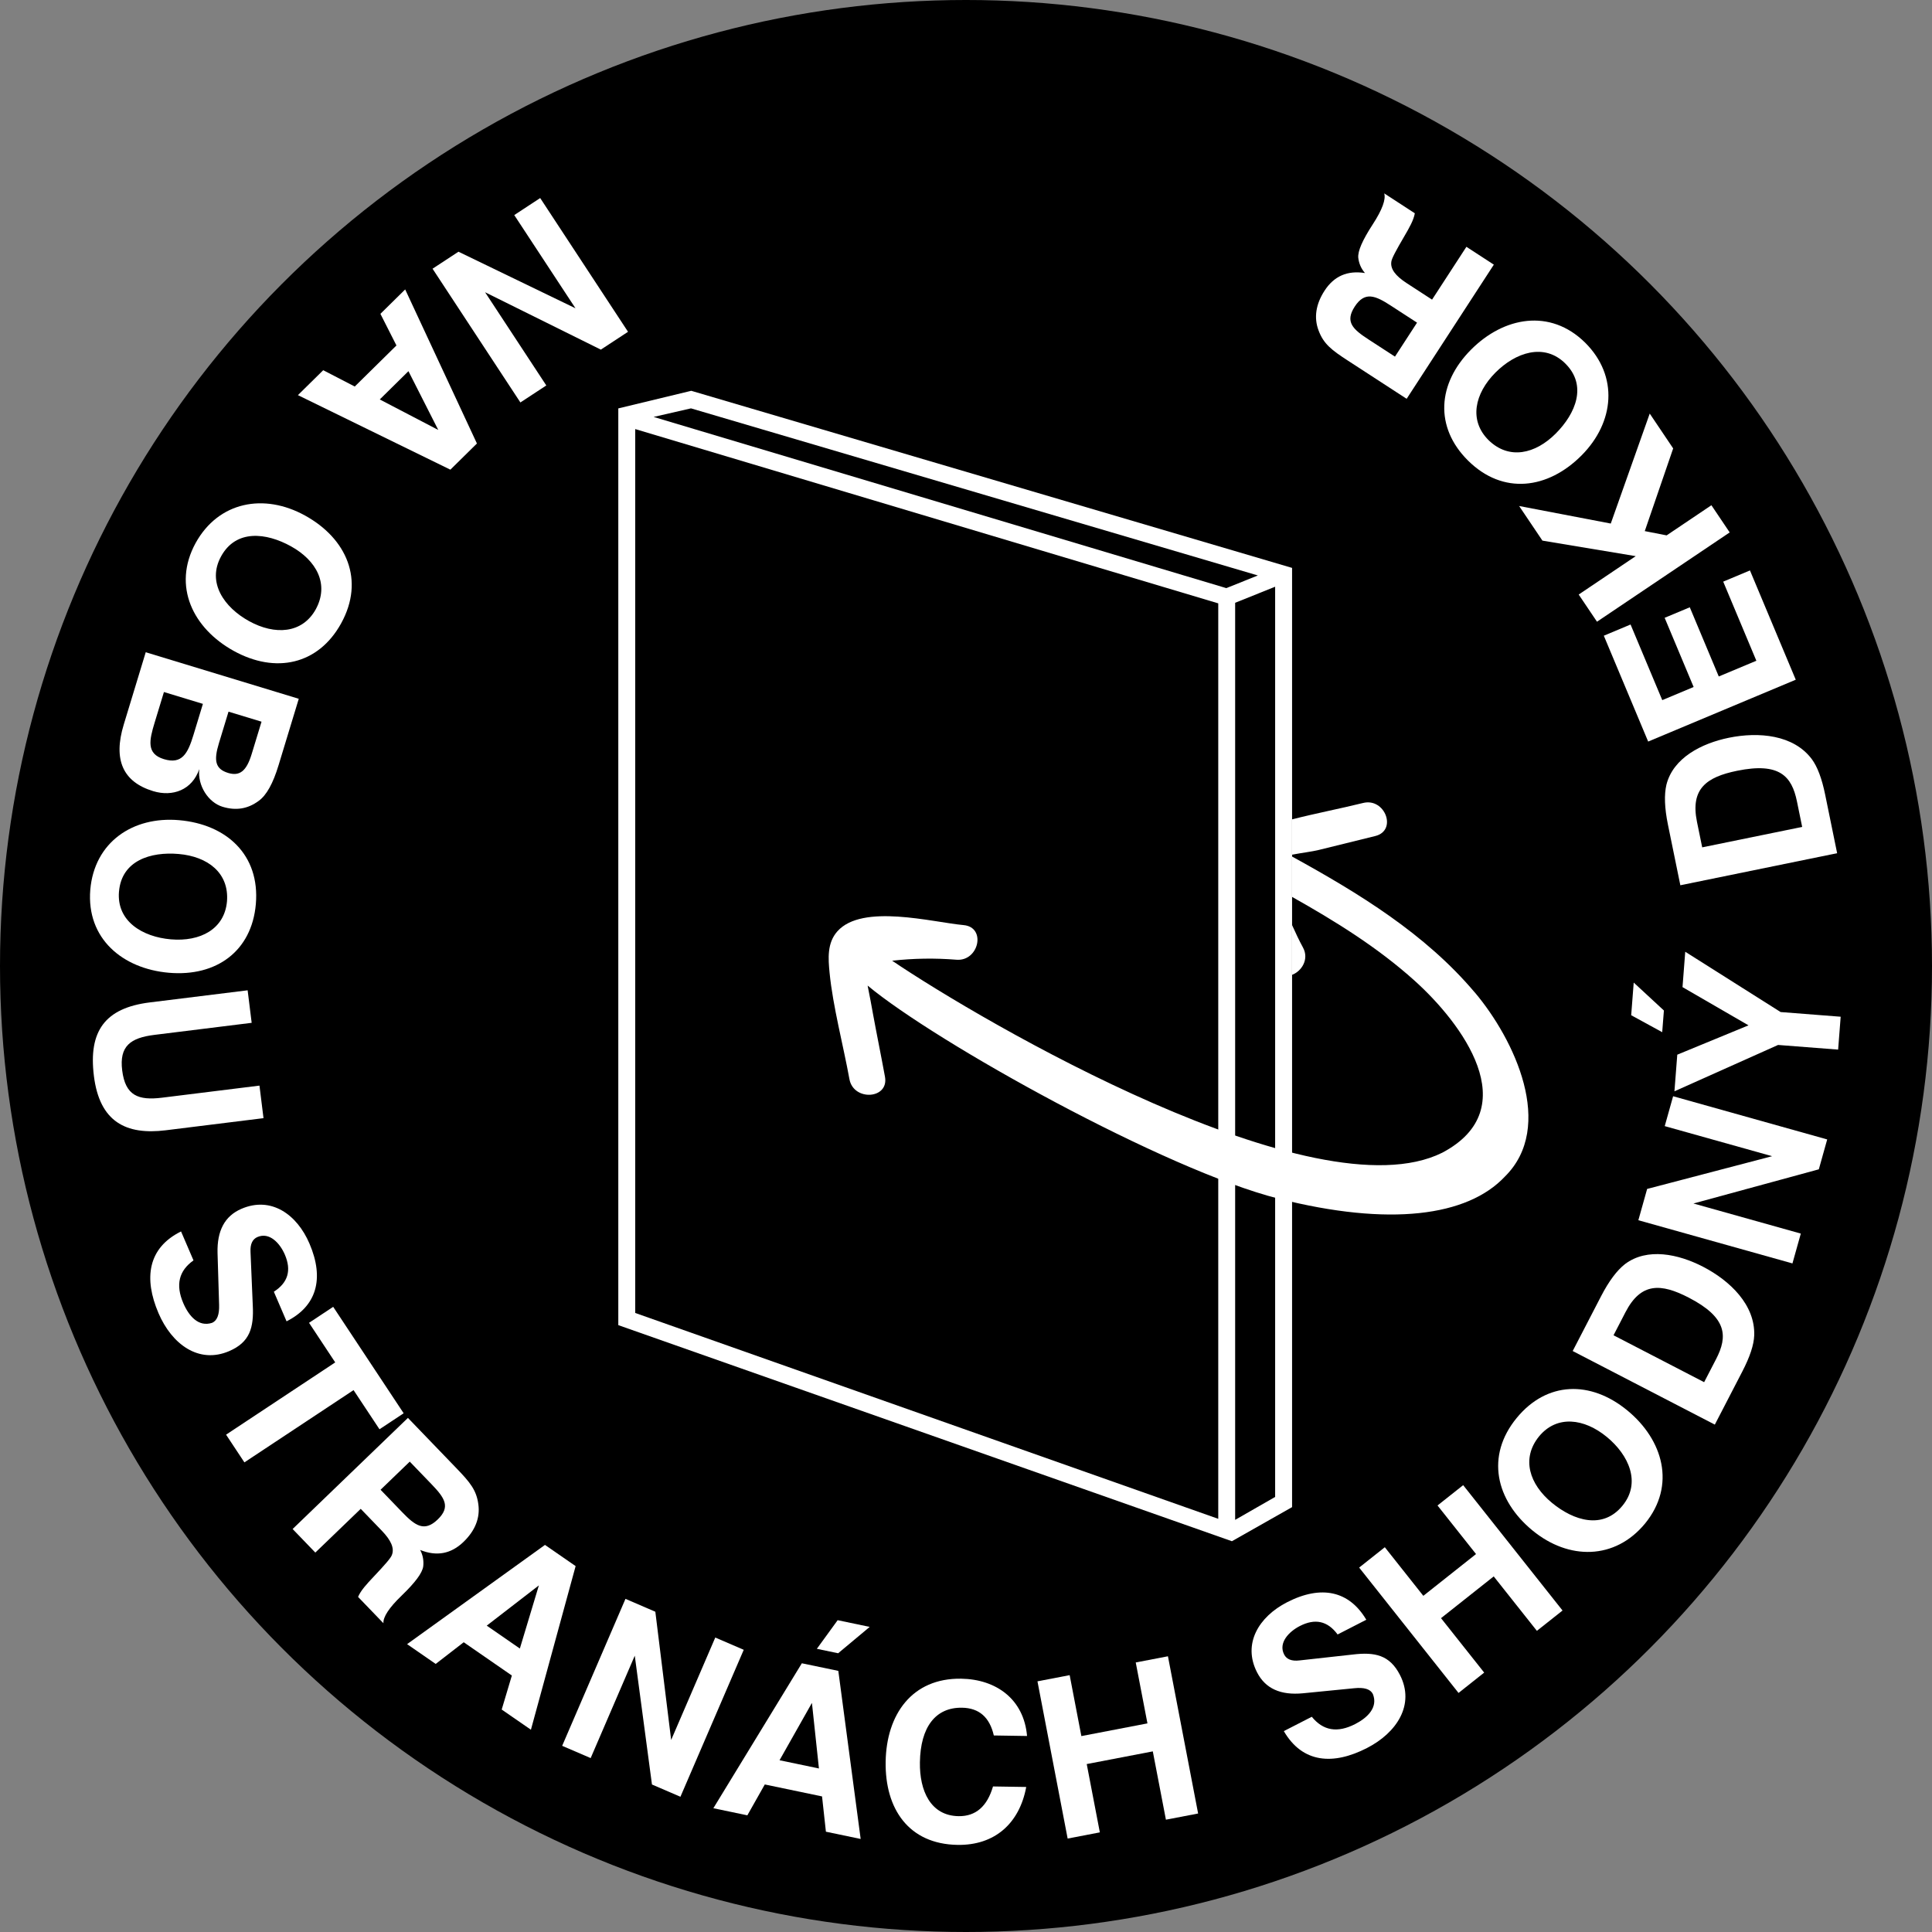 <?xml version="1.0" encoding="UTF-8"?><svg id="uuid-8087efd7-bc15-416e-9d5b-0dfc5e789234" xmlns="http://www.w3.org/2000/svg" width="90" height="90" viewBox="0 0 90 90"><rect x="0" y="0" width="90" height="90" fill="#808080" stroke="none"/><g id="uuid-6717d4a4-3def-4208-90df-2e5e7035d46f"><circle cx="45" cy="45" r="45"/><path d="M45.001,87.183c23.259,0,42.182-18.923,42.182-42.183S68.259,2.817,45.001,2.817,2.818,21.74,2.818,45s18.923,42.183,42.183,42.183Z" fill="none"/><path d="M23.956,10.019l1.208-.793,4.092,6.23-1.266.831-5.393-2.673,2.852,4.342-1.207.792-4.092-6.23,1.207-.792,5.451,2.635-2.852-4.342Z" fill="#fff"/><path d="M17.721,14.62l1.154-1.137,3.342,7.177-1.237,1.219-7.102-3.472,1.179-1.161,1.469.76,1.942-1.913-.747-1.473ZM19.027,17.291l-1.336,1.317,2.725,1.421-1.389-2.738Z" fill="#fff"/><path d="M14.21,24.016c1.937,1.069,2.795,3.007,1.68,5.025-1.064,1.927-3.057,2.355-5.004,1.28-1.886-1.042-2.873-3.011-1.774-5.024,1.07-1.937,3.192-2.334,5.098-1.281ZM10.301,25.914c-.676,1.223.147,2.383,1.299,3.019,1.203.664,2.483.587,3.113-.555.632-1.168.031-2.271-1.162-2.931-1.152-.636-2.553-.798-3.25.467Z" fill="#fff"/><path d="M13.918,32.552l-.942,3.097c-.257.847-.56,1.4-.932,1.664-.502.37-1.052.459-1.676.27-.668-.204-1.171-.989-1.085-1.754-.332.97-1.236,1.303-2.149,1.025-1.415-.431-1.866-1.468-1.371-3.095l1.026-3.375,7.129,2.168ZM7.637,32.237l-.434,1.426c-.25.824-.393,1.45.432,1.701.846.258,1.116-.27,1.377-1.127l.44-1.448-1.816-.552ZM10.645,33.152l-.447,1.47c-.248.813-.171,1.201.431,1.385.535.162.853-.082,1.096-.884l.458-1.504-1.537-.467Z" fill="#fff"/><path d="M8.343,38.207c2.204.191,3.774,1.612,3.575,3.909-.19,2.191-1.837,3.392-4.052,3.199-2.146-.186-3.847-1.584-3.66-3.869.191-2.204,1.968-3.428,4.137-3.239ZM5.543,41.528c-.121,1.392,1.102,2.117,2.412,2.23,1.369.119,2.506-.472,2.619-1.771.104-1.323-.894-2.087-2.25-2.205-1.31-.114-2.655.307-2.78,1.745Z" fill="#fff"/><path d="M12.275,52.088l-4.557.565c-1.851.229-3.079-.394-3.344-2.533-.258-2.082.512-3.164,2.605-3.424l4.557-.564.188,1.515-4.534.562c-1.11.138-1.639.521-1.498,1.653.146,1.18.75,1.41,1.861,1.272l4.534-.562.188,1.515Z" fill="#fff"/><path d="M9.014,58.714c-.68.481-.843,1.135-.476,1.99.262.609.711,1.126,1.344.918.235-.102.34-.387.325-.837l-.073-2.413c-.028-1.039.335-1.728,1.116-2.062,1.38-.593,2.582.26,3.165,1.618.712,1.657.32,2.928-1.066,3.624l-.592-1.379c.666-.426.825-1.001.512-1.729-.225-.523-.71-1.062-1.277-.819-.225.097-.342.324-.322.695l.105,2.488c.054,1.041-.136,1.719-1.099,2.132-1.422.61-2.672-.322-3.292-1.767-.693-1.615-.506-3.038,1.05-3.808l.579,1.348Z" fill="#fff"/><path d="M14.396,61.622l1.125-.745,3.283,4.959-1.126.745-1.208-1.824-5.085,3.366-.854-1.291,5.085-3.366-1.22-1.844Z" fill="#fff"/><path d="M13.632,71.227l5.371-5.176,2.264,2.35c.631.654.929,1.015,1.016,1.676.087.628-.146,1.225-.692,1.751-.579.558-1.249.686-2.018.375.135.258.171.514.142.769-.047.305-.36.735-1.014,1.366-.579.558-.859.989-.84,1.278l-1.181-1.226c.129-.302.39-.586.734-.95.505-.535.799-.867.843-1.007.121-.311-.037-.677-.474-1.13l-.979-1.015-2.115,2.037-1.059-1.099ZM17.729,69.399l1.011,1.049c.598.621,1.029.934,1.65.335.613-.59.324-1.008-.291-1.646l-1.011-1.049-1.36,1.311Z" fill="#fff"/><path d="M20.296,77.512l-1.332-.921,6.423-4.623,1.428.987-2.083,7.622-1.361-.94.473-1.585-2.242-1.55-1.306,1.01ZM22.675,75.729l1.542,1.066.886-2.941-2.429,1.875Z" fill="#fff"/><path d="M27.515,81.898l-1.327-.571,2.949-6.846,1.391.6.737,5.973,2.055-4.771,1.326.571-2.949,6.846-1.326-.571-.801-6.001-2.055,4.771Z" fill="#fff"/><path d="M34.815,84.565l-1.584-.331,4.122-6.752,1.699.354,1.041,7.83-1.619-.338-.18-1.644-2.667-.557-.812,1.437ZM36.314,81.999l1.835.383-.326-3.054-1.509,2.671ZM39.021,75.475l1.493.312-1.47,1.228-.992-.207.968-1.332Z" fill="#fff"/><path d="M47.844,80.869l-1.548-.024c-.196-.854-.69-1.28-1.482-1.293-1.234-.02-1.936.901-1.961,2.543-.021,1.327.497,2.488,1.8,2.509.803.013,1.335-.457,1.605-1.384l1.548.024c-.318,1.707-1.475,2.725-3.198,2.698-2.282-.036-3.385-1.684-3.351-3.873.035-2.2,1.226-3.905,3.52-3.869,1.63.026,2.919.954,3.067,2.669Z" fill="#fff"/><path d="M51.235,85.359l-1.5.288-1.406-7.324,1.5-.288.545,2.839,3.078-.592-.545-2.838,1.5-.288,1.406,7.324-1.5.288-.611-3.182-3.078.591.611,3.182Z" fill="#fff"/><path d="M61.109,79.975c.527.646,1.189.764,2.019.339.59-.303,1.075-.786.824-1.403-.117-.229-.409-.313-.856-.268l-2.403.237c-1.035.099-1.747-.217-2.134-.974-.685-1.336.083-2.594,1.399-3.268,1.606-.823,2.9-.519,3.689.816l-1.336.686c-.47-.636-1.054-.755-1.759-.394-.507.26-1.013.78-.731,1.329.111.218.347.319.716.274l2.476-.274c1.035-.125,1.724.02,2.202.951.706,1.378-.14,2.688-1.539,3.405-1.564.802-2.997.712-3.871-.789l1.305-.669Z" fill="#fff"/><path d="M69.139,77.916l-1.195.948-4.629-5.84,1.195-.948,1.794,2.264,2.455-1.946-1.794-2.263,1.195-.947,4.629,5.84-1.195.947-2.011-2.536-2.455,1.945,2.011,2.536Z" fill="#fff"/><path d="M71.389,71.295c-1.708-1.406-2.197-3.468-.731-5.247,1.399-1.699,3.436-1.756,5.153-.342,1.663,1.369,2.273,3.485.824,5.263-1.406,1.708-3.564,1.71-5.245.326ZM75.578,70.145c.888-1.078.292-2.368-.724-3.205-1.061-.873-2.333-1.031-3.162-.024-.834,1.032-.446,2.227.605,3.093,1.016.836,2.363,1.252,3.28.137Z" fill="#fff"/><path d="M79.883,66.364l-6.621-3.428,1.323-2.555c.37-.714.741-1.204,1.115-1.496,1.032-.777,2.487-.47,3.635.125,1.262.653,2.434,1.784,2.383,3.201-.016.438-.201.997-.555,1.68l-1.28,2.473ZM75.164,62.202l4.221,2.185.557-1.075c.552-1.065.517-1.937-1.273-2.863-1.293-.669-2.225-.719-2.948.678l-.557,1.076Z" fill="#fff"/><path d="M83.889,57.464l-.39,1.391-7.178-2.012.409-1.458,5.822-1.525-5.002-1.401.39-1.392,7.178,2.012-.39,1.392-5.841,1.592,5.002,1.402Z" fill="#fff"/><path d="M75.987,47.293l.118-1.521,1.406,1.301-.079,1.01-1.445-.79ZM82.831,48.677l-4.829,2.16.132-1.706,3.318-1.367-3.074-1.78.127-1.648,4.443,2.809,2.798.218-.119,1.532-2.798-.217Z" fill="#fff"/><path d="M85.582,39.745l-7.305,1.494-.577-2.819c-.161-.787-.18-1.402-.072-1.864.314-1.253,1.639-1.929,2.906-2.188,1.392-.285,3.015-.142,3.865.993.262.351.47.902.624,1.655l.558,2.729ZM79.295,39.473l4.657-.952-.243-1.187c-.24-1.176-.814-1.832-2.789-1.428-1.427.292-2.183.839-1.868,2.38l.243,1.187Z" fill="#fff"/><path d="M83.653,31.664l-6.875,2.881-2.066-4.931,1.246-.522,1.477,3.523,1.461-.612-1.35-3.223,1.171-.49,1.35,3.223,1.751-.733-1.544-3.685,1.246-.522,2.134,5.092Z" fill="#fff"/><path d="M80.576,24.802l-6.182,4.16-.852-1.266,2.656-1.788-4.346-.724-1.085-1.612,4.269.817,1.815-5.123,1.092,1.623-1.323,3.852,1.018.199,2.086-1.404.852,1.266Z" fill="#fff"/><path d="M73.675,21.215c-1.56,1.568-3.658,1.862-5.292.237-1.561-1.552-1.426-3.586.142-5.162,1.519-1.527,3.683-1.937,5.317-.328,1.568,1.56,1.369,3.709-.167,5.253ZM72.922,16.937c-.991-.985-2.331-.513-3.259.42-.969.975-1.245,2.227-.32,3.146.949.928,2.175.653,3.135-.312.928-.934,1.468-2.235.444-3.253Z" fill="#fff"/><path d="M69.589,12.328l-4.062,6.25-2.734-1.777c-.762-.495-1.133-.778-1.367-1.402-.227-.592-.134-1.227.279-1.861.438-.674,1.062-.949,1.88-.819-.19-.221-.283-.462-.312-.717-.023-.307.185-.797.68-1.559.438-.674.613-1.157.529-1.435l1.426.928c-.058.323-.248.658-.501,1.091-.371.634-.583,1.024-.594,1.17-.048.33.188.65.716.993l1.182.768,1.6-2.461,1.279.832ZM66.012,15.031l-1.221-.793c-.723-.47-1.213-.678-1.683.045-.463.713-.088,1.055.654,1.537l1.221.793,1.028-1.582Z" fill="#fff"/><path d="M32.307,18.236l-.106-.031-3.398.82v42.705l28.584,10.066,2.803-1.588V26.455l-27.883-8.219ZM58.596,26.807l-1.47.59-26.678-7.975,1.741-.399,26.407,7.784ZM56.751,28.107v42.646l-27.16-9.59V19.988l27.16,8.119ZM59.401,27.333v42.4l-1.863,1.068V28.08l1.863-.748Z" fill="#fff"/><path d="M60.697,44.137c-.188-.344-.349-.694-.508-1.045v2.32c.446-.168.807-.729.508-1.275Z" fill="#fff"/><path d="M60.189,39.815c.451-.087.929-.143,1.233-.218.881-.217,1.762-.435,2.644-.652,1.036-.256.456-1.793-.566-1.54-1.082.267-2.212.483-3.31.764v1.647Z" fill="#fff"/><path d="M68.701,46.233c-2.303-2.731-5.393-4.617-8.511-6.332v1.88c2.016,1.133,3.983,2.352,5.705,3.901,2.18,1.96,5.198,5.949,1.292,8.015-5.929,2.95-21.447-6.113-25.627-8.943.99-.111,1.983-.128,2.997-.046,1.043.084,1.398-1.515.333-1.613-1.463-.135-4.722-1.015-5.882.29-.483.544-.428,1.265-.363,1.93.151,1.556.647,3.421.925,4.957.188,1.033,1.846.938,1.656-.109-.162-.891-.401-2.063-.563-2.953-.055-.303-.147-.82-.246-1.298,3.182,2.65,13.855,8.586,19.132,9.923,5.178,1.312,8.807.829,10.549-1.02,2.366-2.331.457-6.386-1.395-8.583Z" fill="#fff"/></g></svg>